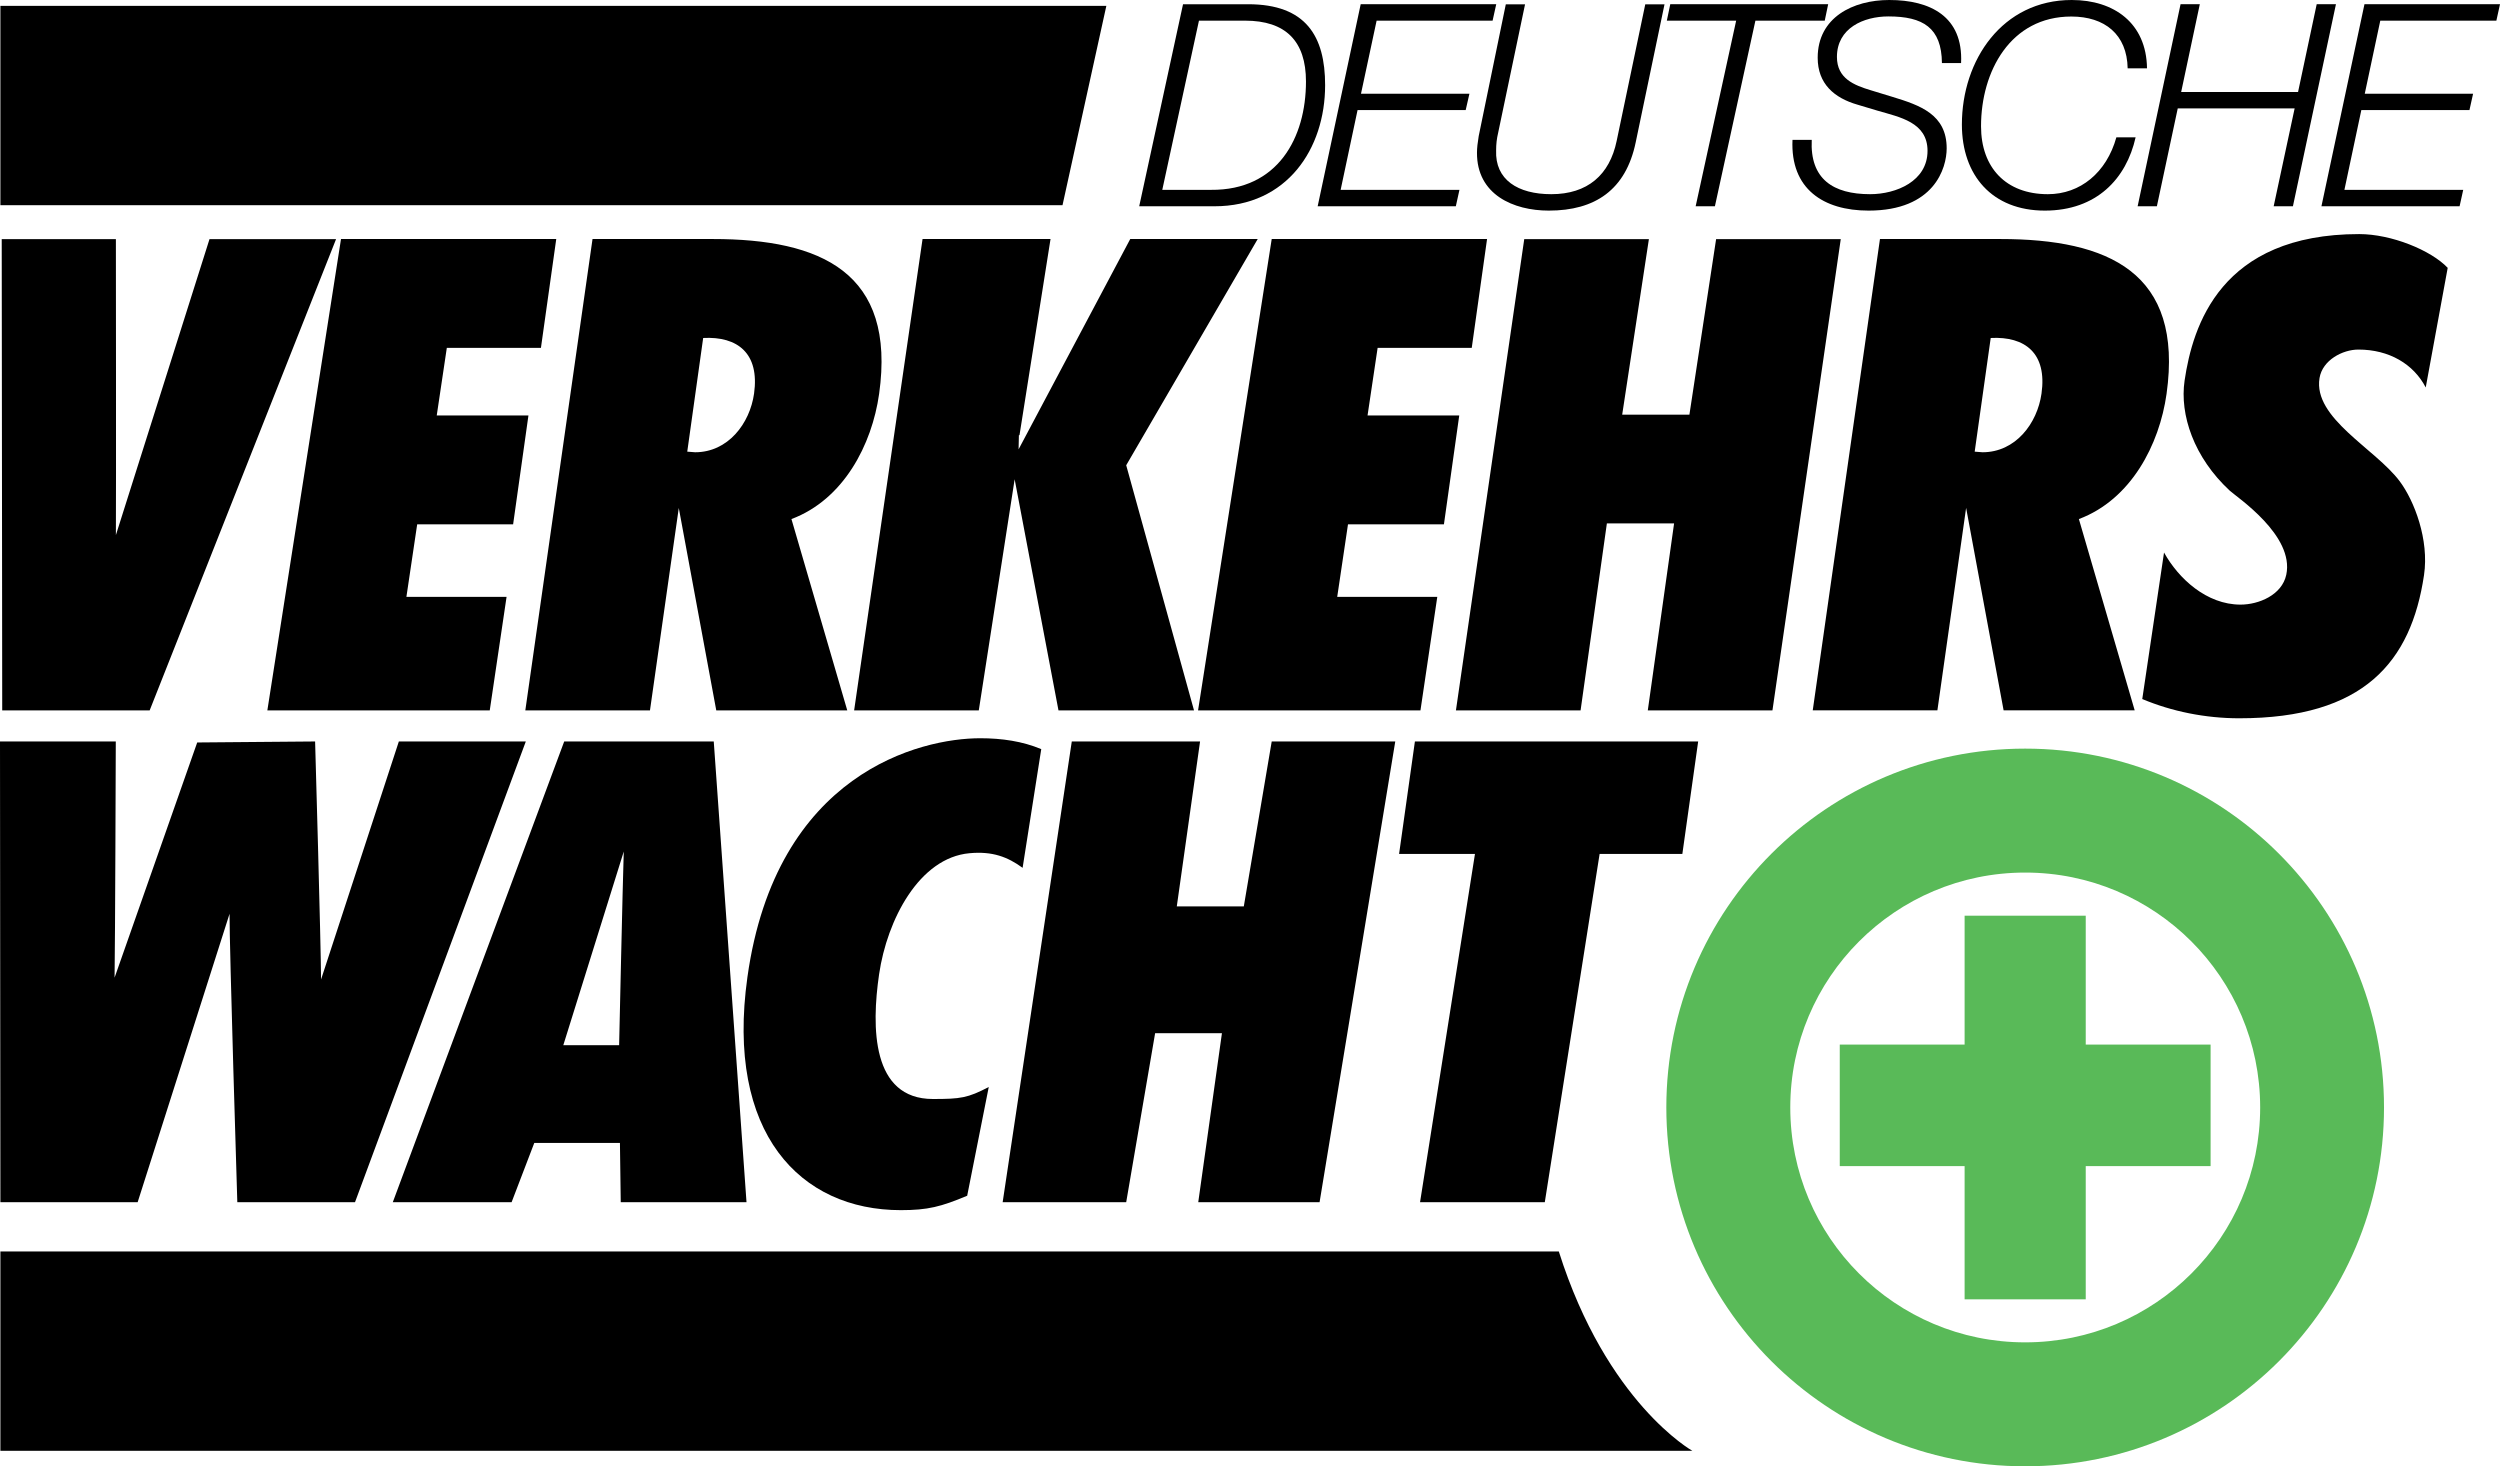 <?xml version="1.0" encoding="utf-8"?>
<!-- Generator: Adobe Illustrator 27.4.1, SVG Export Plug-In . SVG Version: 6.00 Build 0)  -->
<svg version="1.0" id="Layer_1" xmlns="http://www.w3.org/2000/svg" xmlns:xlink="http://www.w3.org/1999/xlink" x="0px" y="0px"
	 width="248.09px" height="145.51px" viewBox="0 0 248.09 145.51" enable-background="new 0 0 248.09 145.51" xml:space="preserve">
<g>
	<path fill-rule="evenodd" clip-rule="evenodd" d="M118.98,2.05h4.58c4.02,0,6.04,2.02,6.04,6.04c0,5.56-2.78,10.81-9.43,10.75
		h-4.83L118.98,2.05L118.98,2.05z M113.05,20.47h7.47c7.19,0,10.98-5.7,10.98-12.02c0-4.83-1.88-8.03-7.64-8.03h-6.46L113.05,20.47
		L113.05,20.47z"/>
	<polygon points="130.76,20.47 144.47,20.47 144.83,18.84 133.04,18.84 134.72,10.92 145.45,10.92 145.82,9.3 135.06,9.3 
		136.61,2.05 148.12,2.05 148.48,0.42 135.03,0.42 130.76,20.47 	"/>
	<path d="M146.74,13.51c-0.11,0.65-0.17,1.21-0.17,1.63c-0.03,4.18,3.62,5.76,7.13,5.76c4.58,0,7.64-2.05,8.62-6.77l2.86-13.7h-1.91
		l-2.84,13.56c-0.7,3.37-2.89,5.28-6.49,5.28c-3.31,0-5.59-1.43-5.47-4.35c0-0.62,0.06-1.15,0.2-1.74l2.67-12.75h-1.91L146.74,13.51
		L146.74,13.51z"/>
	<polygon points="165.41,2.05 172.29,2.05 168.27,20.47 170.18,20.47 174.2,2.05 181.08,2.05 181.42,0.42 165.75,0.42 165.41,2.05 	
		"/>
	<path d="M194.61,6.26c0.22-4.63-3.06-6.26-7.13-6.26c-3.57,0-7.1,1.71-7.1,5.73c0,2.58,1.63,3.99,3.96,4.66l1.97,0.59
		c2.22,0.65,4.97,1.15,4.97,3.99c0,3-3.09,4.3-5.7,4.3c-3.65,0-5.98-1.49-5.79-5.39h-1.91c-0.22,4.86,3.06,7.02,7.55,7.02
		c6.51,0,7.75-4.21,7.75-6.18c0-3.37-2.64-4.27-5.39-5.11l-2.13-0.65c-1.69-0.51-3.37-1.18-3.37-3.31c0-2.86,2.64-4.02,5.11-4.02
		c3.43,0,5.28,1.12,5.31,4.63H194.61L194.61,6.26z"/>
	<path fill-rule="evenodd" clip-rule="evenodd" d="M213.06,6.77C213,2.3,209.8,0,205.59,0c-6.88,0-10.9,5.95-10.9,12.36
		c0,5.05,3.01,8.54,8.23,8.54c5.14,0,8.09-3.17,9.01-7.27h-1.91c-0.98,3.51-3.59,5.64-6.8,5.64c-4.16,0-6.63-2.64-6.63-6.74
		c0-5.45,2.92-10.89,8.96-10.89c3.31,0,5.53,1.77,5.59,5.14H213.06L213.06,6.77z"/>
	<polygon fill-rule="evenodd" clip-rule="evenodd" points="212.13,20.47 214.04,20.47 216.11,10.76 227.71,10.76 225.63,20.47 
		227.54,20.47 231.81,0.42 229.9,0.42 228.05,9.13 216.45,9.13 218.3,0.42 216.39,0.42 212.13,20.47 	"/>
	<polygon points="230.37,20.47 244.08,20.47 244.44,18.84 232.65,18.84 234.33,10.92 245.06,10.92 245.42,9.3 234.67,9.3 
		236.21,2.05 247.73,2.05 248.09,0.42 234.64,0.42 230.37,20.47 	"/>
	<polygon fill="#59BA58" points="194.96,90.87 206.98,90.87 206.98,103.66 219.37,103.66 219.37,115.72 206.98,115.72 
		206.98,128.94 194.96,128.94 194.96,115.72 182.57,115.72 182.57,103.66 194.96,103.66 194.96,90.87 	"/>
	<polygon points="0.04,0.58 109.79,0.58 105.44,20.36 0.04,20.36 0.04,0.58 	"/>
	<path d="M0.04,124.19h154.65c4.75,15.03,13.25,19.78,13.25,19.78H0.04V124.19L0.04,124.19z"/>
	<path d="M195.96,44.82l1.59-11.28c3.42-0.18,5.61,1.52,5.04,5.52c-0.42,2.97-2.58,5.82-5.85,5.82L195.96,44.82L195.96,44.82z
		 M211.84,70.5l-5.54-18.99c5.18-1.94,7.99-7.38,8.7-12.42c1.7-12.07-5.77-15.37-16.5-15.37h-11.94l-6.67,46.77h12.37l2.85-20.09
		l3.72,20.09H211.84L211.84,70.5z M118.89,70.5h22.07l1.67-11.27h-9.93l1.07-7.2h9.52l1.52-10.8h-9.1l1-6.71h9.34l1.52-10.8H126.2
		L118.89,70.5L118.89,70.5z M212.59,69.37c2.93,1.23,6.26,1.91,9.62,1.91c12.37,0,17.06-5.59,18.34-14.21
		c0.52-3.51-0.96-7.37-2.42-9.32c-2.42-3.23-8.6-6.25-7.95-10.23c0.29-1.79,2.3-2.83,3.86-2.83c3.04,0,5.47,1.43,6.68,3.76
		l2.18-11.87c-1.67-1.76-5.6-3.35-8.78-3.35c-13.77,0-16.53,9.12-17.33,14.54c-0.5,3.39,0.92,7.62,4.48,10.92
		c0.69,0.64,6.45,4.44,5.61,8.35c-0.43,2.01-2.73,2.96-4.54,2.96c-3.37,0-6.16-2.59-7.59-5.17L212.59,69.37L212.59,69.37z
		 M175.89,70.5l6.78-46.77h-12.37l-2.65,17.42h-6.67l2.65-17.42h-12.37l-6.78,46.77h12.37l2.61-18.56h6.67l-2.61,18.56H175.89
		L175.89,70.5z M118.49,70.5l-6.73-24.33l13.05-22.45h-12.65l-11.08,20.87l0.03-1.4h0.06l3.08-19.47h-12.7L84.76,70.5h12.37
		l3.56-22.94l4.35,22.94H118.49L118.49,70.5z M68.2,44.82l1.58-11.28c3.42-0.18,5.61,1.52,5.05,5.52c-0.42,2.97-2.58,5.82-5.85,5.82
		L68.2,44.82L68.2,44.82z M84.08,70.5l-5.54-18.99c5.18-1.94,7.99-7.38,8.7-12.42c1.7-12.07-5.77-15.37-16.5-15.37H58.8L52.13,70.5
		H64.5l2.86-20.09l3.72,20.09H84.08L84.08,70.5z M26.53,70.5h22.07l1.67-11.27h-9.94l1.07-7.2h9.52l1.52-10.8h-9.1l1-6.71h9.34
		l1.52-10.8H33.84L26.53,70.5L26.53,70.5z M14.85,70.5l18.5-46.77H20.79l-9.29,29.37c0.03-3.7,0-29.37,0-29.37H0.17L0.22,70.5H14.85
		L14.85,70.5z"/>
	<path d="M153.3,119.3l5.44-34.56h8.21l1.57-11.16h-28.11l-1.57,11.16h7.53l-5.45,34.56H153.3L153.3,119.3z M130.95,119.3
		l7.51-45.72H126.2l-2.77,16.37h-6.65l2.31-16.37h-12.73L99.5,119.3h12.26l2.87-16.77h6.63l-2.35,16.77H130.95L130.95,119.3z
		 M103.33,74.34c-1.86-0.78-3.91-1.08-6.06-1.08c-5.91,0-20.26,3.42-23.1,23.71c-2.17,15.49,5.24,23.12,15.22,23.12
		c2.69,0,3.99-0.34,6.59-1.43l2.14-10.79c-2.09,1.09-2.79,1.19-5.54,1.19c-6.09,0-6.11-7.11-5.34-12.39c0.79-5.4,3.98-11.55,8.97-12
		c2.27-0.21,3.78,0.36,5.27,1.45L103.33,74.34L103.33,74.34z M55.9,103.72l6-19.22c-0.1,2.85-0.46,19.22-0.46,19.22H55.9
		L55.9,103.72z M74.08,119.3l-3.25-45.72H55.99L38.98,119.3h11.79l2.25-5.88h8.5l0.08,5.88H74.08L74.08,119.3z M35.23,119.3
		l16.95-45.72h-12.6L31.86,97.2c-0.01-3.34-0.59-23.62-0.59-23.62l-11.7,0.1l-8.2,23.34c0.06-3.39,0.12-23.44,0.12-23.44H0
		l0.04,45.72h13.62l9.12-28.62c-0.02,3.15,0.77,28.62,0.77,28.62H35.23L35.23,119.3z"/>
	<path fill-rule="evenodd" clip-rule="evenodd" fill="#59BA58" d="M177.66,109.9c0-12.87,10.44-23.31,23.31-23.31
		c12.88,0,23.32,10.44,23.32,23.31c0,12.88-10.44,23.31-23.32,23.31C188.09,133.21,177.66,122.78,177.66,109.9L177.66,109.9z
		 M165.36,109.9c0-19.67,15.94-35.61,35.61-35.61c19.67,0,35.61,15.94,35.61,35.61c0,19.67-15.94,35.61-35.61,35.61
		C181.3,145.51,165.36,129.57,165.36,109.9L165.36,109.9z"/>
</g>
</svg>
